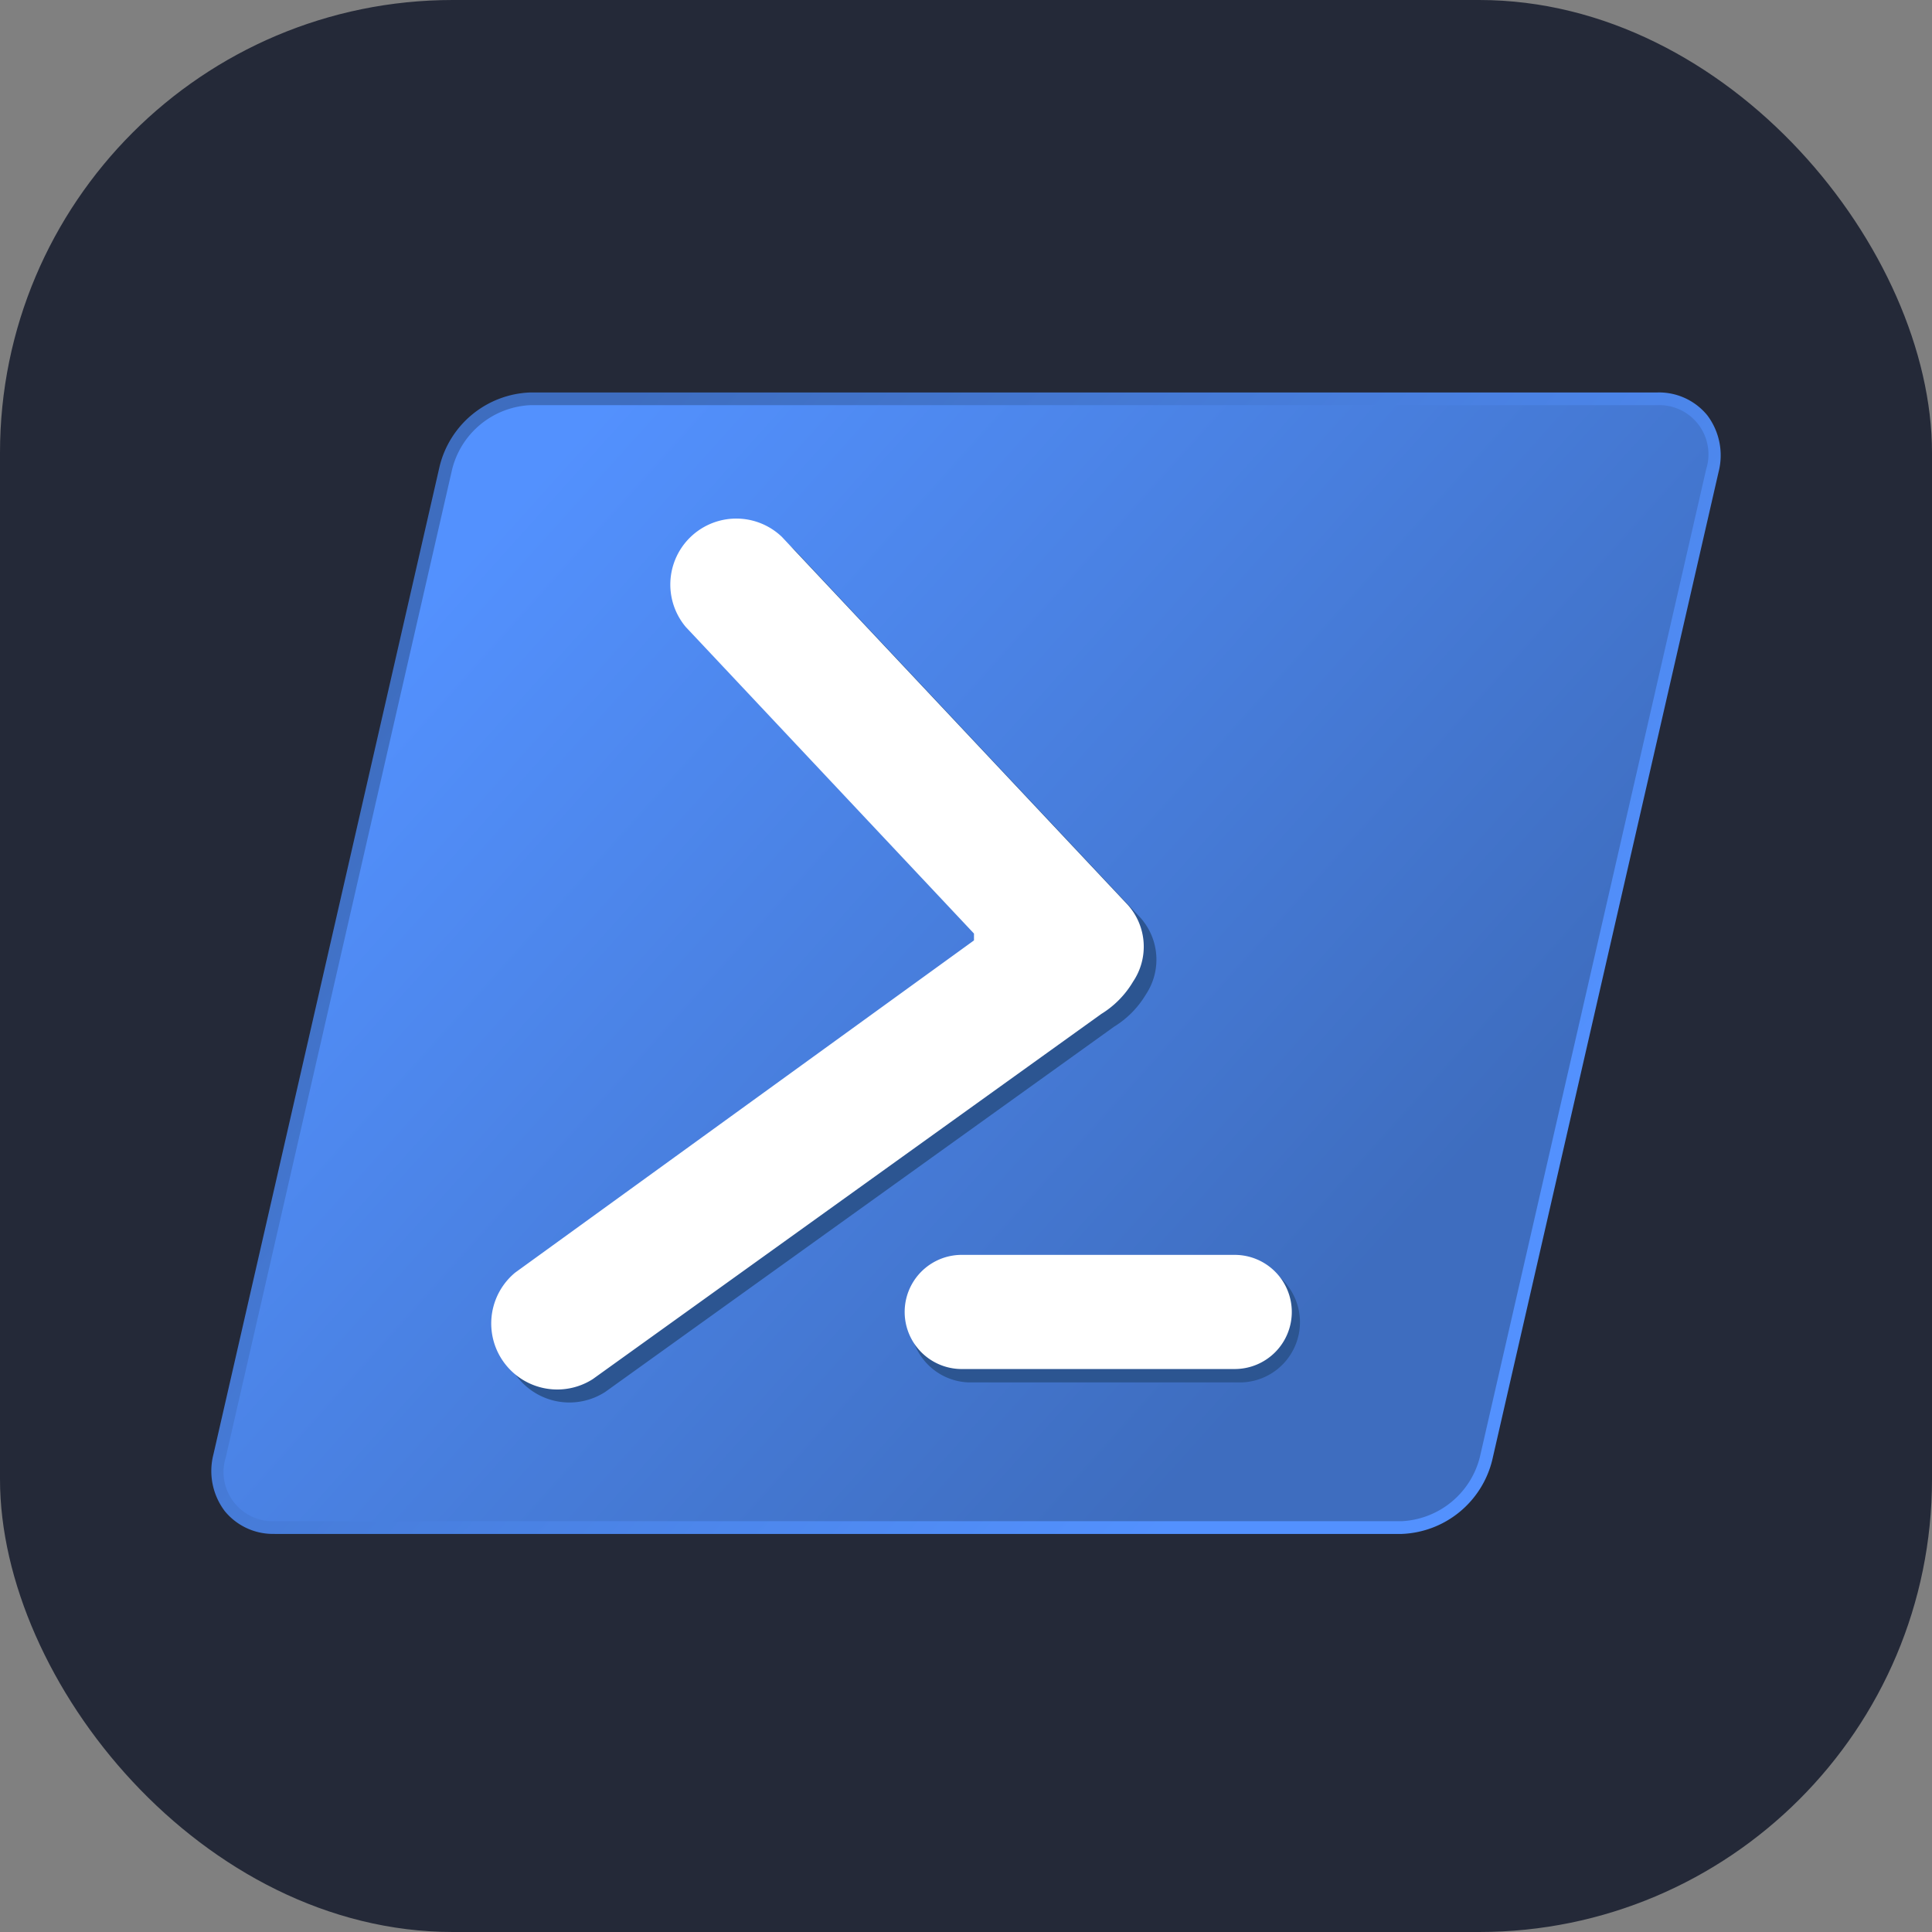 <svg viewBox="0 0 256 256" fill="none" xmlns="http://www.w3.org/2000/svg" height="1em" width="1em">
    <rect x="0" y="0" width="256" height="256" fill="#808080" stroke="none"/>
    <rect width="256" height="256" rx="60" fill="#242938" />
    <path fill-rule="evenodd" clip-rule="evenodd"
        d="M36.407 203.248a8.242 8.242 0 0 1-6.627-3.021 8.81 8.81 0 0 1-1.5-7.512L58.252 61.787a12.855 12.855 0 0 1 12.004-9.784h149.338a8.259 8.259 0 0 1 6.627 3.021 8.815 8.815 0 0 1 1.5 7.513l-29.993 130.935a12.855 12.855 0 0 1-12.005 9.783H36.406v-.007Z"
        fill="url(#a)" />
    <path fill-rule="evenodd" clip-rule="evenodd"
        d="M70.256 53.686h149.338a6.516 6.516 0 0 1 5.445 2.553 6.52 6.52 0 0 1 1.039 5.924L196.085 193.09a11.252 11.252 0 0 1-10.362 8.476H36.406a6.51 6.51 0 0 1-5.445-2.553 6.52 6.52 0 0 1-1.04-5.923L59.916 62.163a11.24 11.24 0 0 1 10.34-8.477Z"
        fill="url(#b)" />
    <path fill-rule="evenodd" clip-rule="evenodd"
        d="M128.286 167.219h36.32a7.986 7.986 0 0 1 7.647 7.977 7.985 7.985 0 0 1-7.647 7.977h-36.32a7.986 7.986 0 0 1-7.647-7.977 7.985 7.985 0 0 1 7.647-7.977Zm23.56-35.463a12.576 12.576 0 0 1-4.221 4.285l-67.406 48.382a8.739 8.739 0 0 1-11.835-2.186 8.74 8.74 0 0 1 1.566-11.932l60.786-44.019v-.9L92.545 84.781a8.74 8.74 0 0 1 12.725-11.94l45.833 48.753a8.329 8.329 0 0 1 .743 10.162Z"
        fill="#2C5591" />
    <path fill-rule="evenodd" clip-rule="evenodd"
        d="M150.138 130.071a12.5 12.5 0 0 1-4.213 4.285L78.54 182.745a8.748 8.748 0 0 1-10.276-14.119l60.793-44.018v-.907L90.866 83.074a8.741 8.741 0 0 1 12.733-11.94l45.825 48.753a8.295 8.295 0 0 1 .714 10.184Zm-22.851 36.207h36.32a7.565 7.565 0 0 1 7.563 7.562 7.564 7.564 0 0 1-7.563 7.563h-36.32a7.564 7.564 0 0 1 0-15.125Z"
        fill="#fff" />
    <defs>
        <linearGradient id="a" x1="180.31" y1="174.355" x2="65.586" y2="71.877"
            gradientUnits="userSpaceOnUse">
            <stop stop-color="#5391FE" />
            <stop offset="1" stop-color="#3E6DBF" />
        </linearGradient>
        <linearGradient id="b" x1="64.443" y1="70.511" x2="177.996" y2="172.56"
            gradientUnits="userSpaceOnUse">
            <stop stop-color="#5391FE" />
            <stop offset="1" stop-color="#3E6DBF" />
        </linearGradient>
    </defs>
</svg>
  